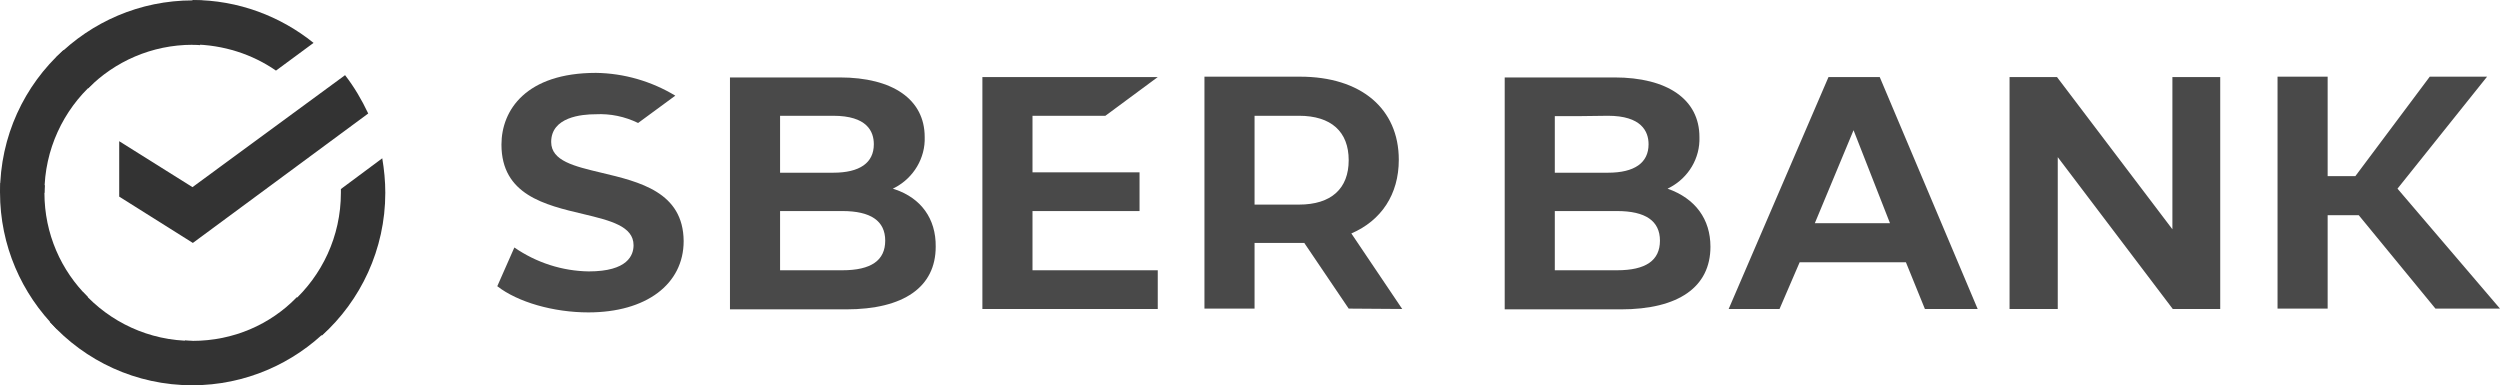 <?xml version="1.0" encoding="UTF-8"?> <svg xmlns="http://www.w3.org/2000/svg" viewBox="0 0 1000.00 154.11" data-guides="{&quot;vertical&quot;:[],&quot;horizontal&quot;:[]}"><path fill="#494949" stroke="none" fill-opacity="1" stroke-width="1" stroke-opacity="1" color="rgb(51, 51, 51)" id="tSvg9d825de839" title="Path 41" d="M240.514 69.085C229.734 66.504 220.472 64.378 220.472 56.786C220.472 46.765 232.77 45.702 238.237 45.702C244.158 45.399 249.928 46.613 255.242 49.194C260.202 45.55 265.162 41.907 270.122 38.262C260.556 32.493 249.624 29.304 238.388 29.152C210.451 29.152 200.581 44.032 200.581 57.849C200.581 77.891 217.891 81.991 233.378 85.635C244.158 88.216 253.42 90.494 253.42 98.085C253.42 102.033 251.143 108.562 235.504 108.562C224.875 108.41 214.55 105.07 205.744 98.996C203.466 104.159 201.189 109.321 198.911 114.484C207.11 120.861 221.383 124.96 235.352 124.96C258.43 124.96 273.462 113.724 273.462 96.415C273.31 76.829 255.849 72.729 240.514 69.085Z"></path><path fill="#494949" stroke="none" fill-opacity="1" stroke-width="1" stroke-opacity="1" color="rgb(51, 51, 51)" id="tSvgf04e76d104" title="Path 42" d="M358.034 75.766C357.731 75.664 357.427 75.563 357.123 75.462C357.427 75.31 357.731 75.158 358.034 75.007C365.474 71.059 370.181 63.163 369.877 54.812C369.877 39.781 357.123 30.974 335.866 30.974C321.24 30.974 306.613 30.974 291.986 30.974C291.986 61.898 291.986 92.822 291.986 123.746C307.473 123.746 322.96 123.746 338.448 123.746C361.526 123.746 374.281 114.787 374.281 98.693C374.433 87.457 368.359 79.258 358.034 75.766ZM312.028 46.31C319.114 46.31 326.2 46.31 333.285 46.31C346.798 46.31 349.531 52.535 349.531 57.697C349.531 65.137 343.914 69.085 333.285 69.085C326.2 69.085 319.114 69.085 312.028 69.085C312.028 61.493 312.028 53.901 312.028 46.31ZM312.028 68.933C319.114 68.933 326.2 68.933 333.285 68.933M336.929 108.106C328.629 108.106 320.329 108.106 312.028 108.106C312.028 100.211 312.028 92.316 312.028 84.42C320.329 84.42 328.629 84.42 336.929 84.42C348.317 84.42 354.087 88.368 354.087 96.263C354.087 104.159 348.469 108.106 336.929 108.106Z"></path><path fill="#494949" stroke="none" fill-opacity="1" stroke-width="1" stroke-opacity="1" color="rgb(51, 51, 51)" id="tSvgb4caee0b78" title="Path 43" d="M392.956 123.594C416.339 123.594 439.721 123.594 463.104 123.594C463.104 118.431 463.104 113.269 463.104 108.107C446.402 108.107 429.7 108.107 412.998 108.107C412.998 100.211 412.998 92.316 412.998 84.42C427.271 84.42 441.543 84.42 455.816 84.42C455.816 79.258 455.816 74.095 455.816 68.933C441.543 68.933 427.271 68.933 412.998 68.933C412.998 61.392 412.998 53.851 412.998 46.31C422.716 46.31 432.433 46.31 442.151 46.31C449.135 41.147 456.12 35.985 463.104 30.823C439.721 30.823 416.339 30.823 392.956 30.823C392.956 61.746 392.956 92.67 392.956 123.594Z"></path><path fill="#494949" stroke="none" fill-opacity="1" stroke-width="1" stroke-opacity="1" color="rgb(51, 51, 51)" id="tSvg1aeca7bd4d" title="Path 44" d="M560.886 123.594C554.104 113.522 547.322 103.45 540.54 93.379C552.535 88.216 559.519 77.74 559.519 63.922C559.519 43.425 544.336 30.671 520.042 30.671C507.288 30.671 494.534 30.671 481.78 30.671C481.78 61.594 481.78 92.518 481.78 123.442C488.461 123.442 495.141 123.442 501.822 123.442C501.822 114.686 501.822 105.93 501.822 97.174C508.452 97.174 515.082 97.174 521.712 97.174C527.634 105.93 533.556 114.686 539.477 123.442C546.613 123.492 553.75 123.543 560.886 123.594ZM501.822 46.31C507.744 46.31 513.665 46.31 519.587 46.31C532.493 46.31 539.477 52.687 539.477 64.074C539.477 75.462 532.493 81.839 519.587 81.839C513.665 81.839 507.744 81.839 501.822 81.839C501.822 69.996 501.822 58.153 501.822 46.31Z"></path><path fill="#494949" stroke="none" fill-opacity="1" stroke-width="1" stroke-opacity="1" color="rgb(51, 51, 51)" id="tSvg10d5af3f91c" title="Path 45" d="M769.963 123.594C776.998 123.594 784.033 123.594 791.068 123.594C778.01 92.67 764.952 61.746 751.894 30.823C745.062 30.823 738.229 30.823 731.396 30.823C718.086 61.746 704.775 92.67 691.464 123.594C698.246 123.594 705.028 123.594 711.81 123.594C714.492 117.368 717.175 111.143 719.857 104.918C734.028 104.918 748.2 104.918 762.371 104.918C764.901 111.143 767.432 117.368 769.963 123.594ZM725.93 89.279C731.093 76.879 736.255 64.479 741.418 52.079C746.276 64.479 751.135 76.879 755.994 89.279C745.973 89.279 735.952 89.279 725.93 89.279ZM931.059 86.09C935.21 86.09 939.36 86.09 943.51 86.09C953.734 98.541 963.957 110.991 974.181 123.442C982.785 123.442 991.389 123.442 999.992 123.442C986.327 107.449 972.662 91.455 958.997 75.462C970.942 60.532 982.886 45.601 994.83 30.671C987.188 30.671 979.545 30.671 971.903 30.671C961.983 43.931 952.063 57.191 942.143 70.451C938.449 70.451 934.754 70.451 931.059 70.451C931.059 57.191 931.059 43.931 931.059 30.671C924.379 30.671 917.698 30.671 911.017 30.671C911.017 61.594 911.017 92.518 911.017 123.442C917.698 123.442 924.379 123.442 931.059 123.442C931.059 110.991 931.059 98.541 931.059 86.09ZM667.019 75.462C667.322 75.31 667.626 75.158 667.929 75.007C675.369 71.059 680.076 63.315 679.773 54.812C679.773 39.781 667.019 30.974 645.762 30.974C631.135 30.974 616.508 30.974 601.881 30.974C601.881 61.898 601.881 92.822 601.881 123.746C617.369 123.746 632.856 123.746 648.343 123.746C671.422 123.746 684.176 114.787 684.176 98.693C684.176 87.761 678.254 79.41 667.019 75.462ZM643.18 46.31C656.542 46.31 659.427 52.535 659.427 57.697C659.427 65.137 653.809 69.085 643.18 69.085C636.095 69.085 629.009 69.085 621.923 69.085C621.923 61.544 621.923 54.003 621.923 46.462C629.009 46.462 636.095 46.462 643.18 46.31ZM621.923 108.106C621.923 100.211 621.923 92.316 621.923 84.42C630.224 84.42 638.524 84.42 646.824 84.42C658.212 84.42 663.982 88.368 663.982 96.263C663.982 104.159 658.364 108.106 646.824 108.106C638.524 108.106 630.224 108.106 621.923 108.106ZM868.959 30.823C868.959 51.118 868.959 71.413 868.959 91.708C853.573 71.413 838.187 51.118 822.801 30.823C816.475 30.823 810.148 30.823 803.822 30.823C803.822 61.746 803.822 92.67 803.822 123.594C810.25 123.594 816.677 123.594 823.105 123.594C823.105 103.349 823.105 83.104 823.105 62.86C838.44 83.104 853.775 103.349 869.111 123.594C875.437 123.594 881.764 123.594 888.09 123.594C888.09 92.67 888.09 61.746 888.09 30.823C881.713 30.823 875.336 30.823 868.959 30.823Z"></path><path fill="#333333" stroke="none" fill-opacity="1" stroke-width="1" stroke-opacity="1" color="rgb(51, 51, 51)" id="tSvg1044a024c22" title="Path 46" d="M138.025 30.063C141.669 34.77 144.706 39.933 147.287 45.399C123.905 62.657 100.522 79.916 77.14 97.174C67.321 91 57.502 84.825 47.684 78.65C47.684 71.261 47.684 63.872 47.684 56.483C57.452 62.607 67.22 68.731 76.988 74.855C97.334 59.924 117.68 44.994 138.025 30.063Z"></path><path fill="#333333" stroke="none" fill-opacity="1" stroke-width="1" stroke-opacity="1" color="rgb(51, 51, 51)" id="tSvg273d660363" title="Path 47" d="M17.772 77.132C17.772 76.069 17.772 75.158 17.924 74.096C12.002 73.792 6.081 73.488 0.159 73.184C0.159 74.399 0.007 75.766 0.007 76.98C0.007 98.237 8.662 117.52 22.631 131.489C26.832 127.288 31.032 123.088 35.233 118.887C24.453 108.258 17.772 93.53 17.772 77.132Z"></path><path fill="#333333" stroke="none" fill-opacity="1" stroke-width="1" stroke-opacity="1" color="rgb(51, 51, 51)" id="tSvgd5dd34413c" title="Path 48" d="M76.988 17.916C78.051 17.916 78.962 17.916 80.025 18.068C80.328 12.147 80.632 6.225 80.936 0.304C79.721 0.304 78.354 0.152 77.14 0.152C55.883 0.152 36.6 8.806 22.631 22.775C26.832 26.976 31.032 31.177 35.233 35.377C45.862 24.597 60.741 17.916 76.988 17.916Z"></path><path fill="#333333" stroke="none" fill-opacity="1" stroke-width="1" stroke-opacity="1" color="rgb(51, 51, 51)" id="tSvg11aa2157b92" title="Path 49" d="M76.988 136.348C75.925 136.348 75.014 136.348 73.951 136.196C73.647 142.118 73.344 148.039 73.04 153.961C74.255 153.961 75.621 154.113 76.836 154.113C98.093 154.113 117.376 145.458 131.345 131.489C127.144 127.288 122.943 123.088 118.742 118.887C108.114 129.819 93.386 136.348 76.988 136.348Z"></path><path fill="#333333" stroke="none" fill-opacity="1" stroke-width="1" stroke-opacity="1" color="rgb(51, 51, 51)" id="tSvg11eda9d354b" title="Path 50" d="M110.391 28.241C115.402 24.547 120.413 20.852 125.423 17.157C112.213 6.529 95.36 0 76.988 0C76.988 0 76.988 0 76.988 0C76.988 5.922 76.988 11.843 76.988 17.765C89.438 17.916 100.978 21.712 110.391 28.241Z"></path><path fill="#333333" stroke="none" fill-opacity="1" stroke-width="1" stroke-opacity="1" color="rgb(51, 51, 51)" id="tSvg12d8f8bd827" title="Path 51" d="M154.12 77.132C154.12 72.425 153.664 67.87 152.905 63.315C147.389 67.415 141.872 71.514 136.355 75.614C136.355 76.069 136.355 76.677 136.355 77.132C136.355 94.593 128.763 110.232 116.769 121.013C120.767 125.416 124.765 129.819 128.763 134.222C144.251 120.253 154.12 99.756 154.12 77.132Z"></path><path fill="#333333" stroke="none" fill-opacity="1" stroke-width="1" stroke-opacity="1" color="rgb(51, 51, 51)" id="tSvgbc8c1f7038" title="Path 52" d="M76.988 136.348C59.527 136.348 43.888 128.756 33.108 116.761C28.704 120.759 24.301 124.758 19.898 128.756C34.019 144.395 54.364 154.113 76.988 154.113C76.988 148.191 76.988 142.269 76.988 136.348Z"></path><path fill="#333333" stroke="none" fill-opacity="1" stroke-width="1" stroke-opacity="1" color="rgb(51, 51, 51)" id="tSvg357f28e09c" title="Path 53" d="M37.359 33.252C33.361 28.849 29.362 24.445 25.364 20.042C9.725 34.163 0.007 54.509 0.007 77.132C5.929 77.132 11.851 77.132 17.772 77.132C17.772 59.823 25.364 44.032 37.359 33.252Z"></path><defs></defs></svg> 